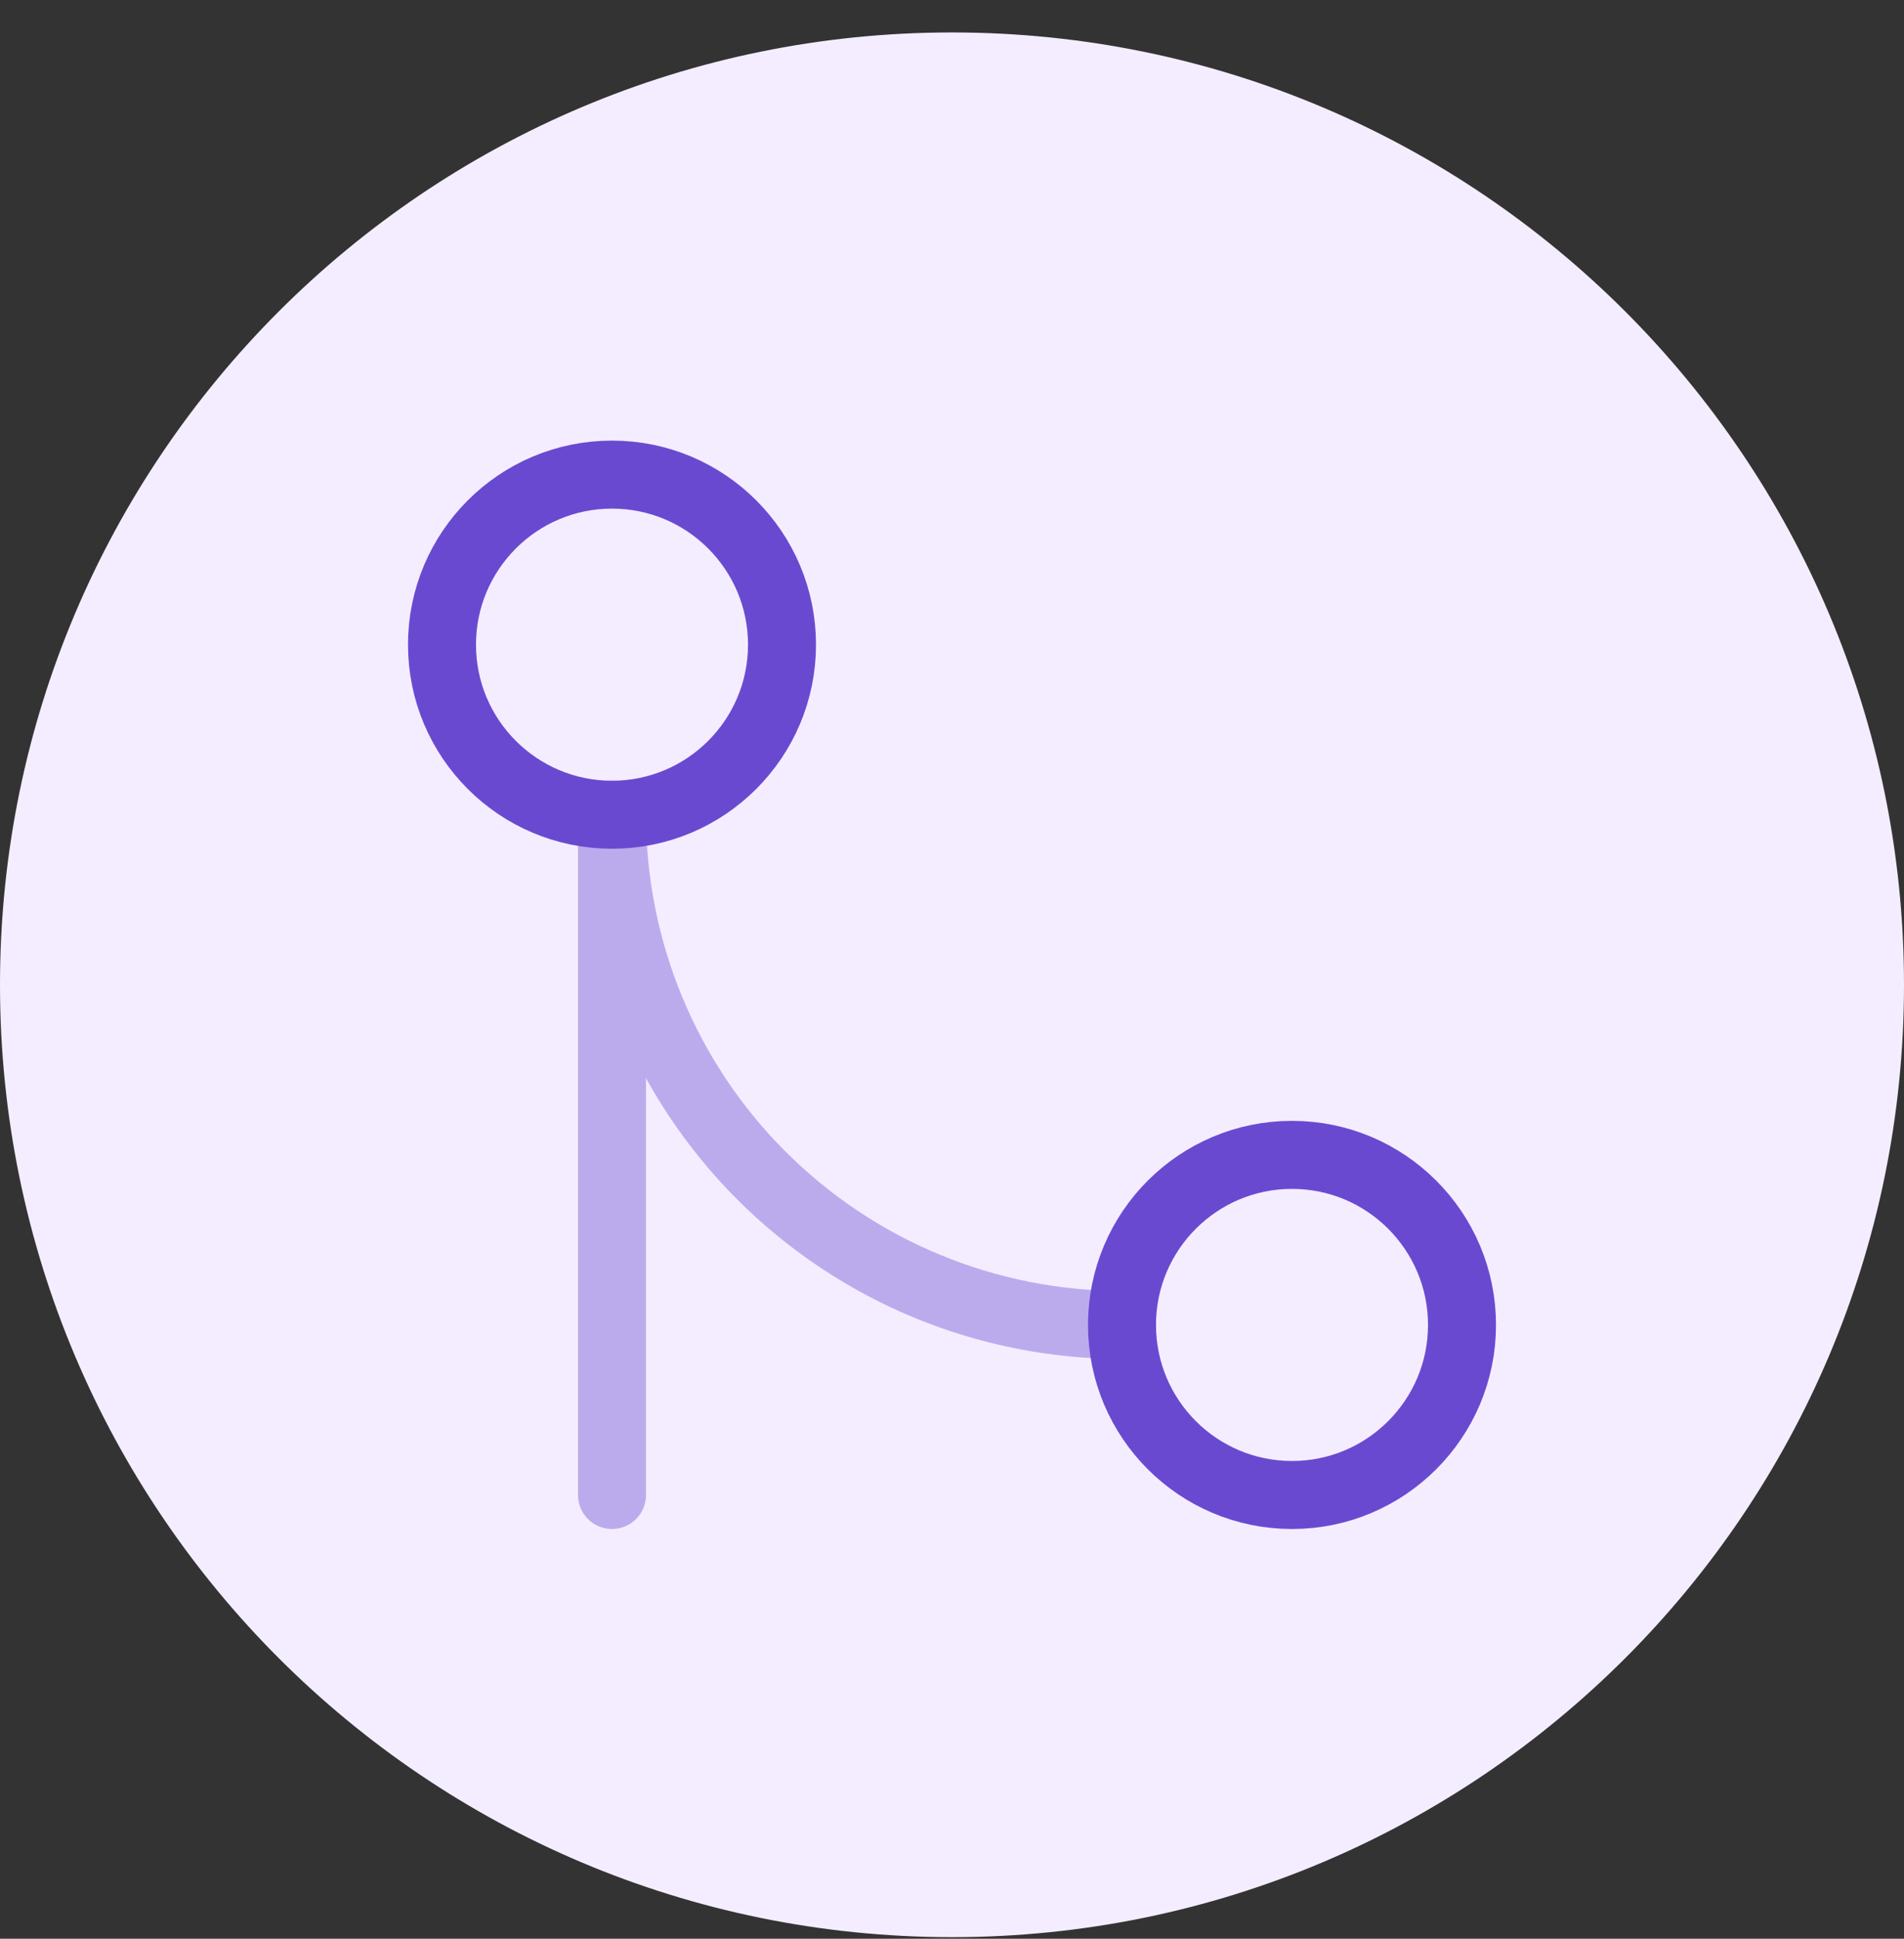 <svg width="56" height="57" viewBox="0 0 56 57" fill="none" xmlns="http://www.w3.org/2000/svg">
<rect x="0" y="0" width="56" height="57" fill="#333333" stroke="none"/>
<path d="M0 28.954C0 13.49 12.536 0.954 28 0.954C43.464 0.954 56 13.49 56 28.954C56 44.418 43.464 56.954 28 56.954C12.536 56.954 0 44.418 0 28.954Z" fill="#F4EDFF"/>
<path opacity="0.4" d="M18 43.954V23.954C18 27.932 19.58 31.748 22.393 34.561C25.206 37.374 29.022 38.954 33 38.954" stroke="#6A49D1" stroke-width="2" stroke-linecap="round" stroke-linejoin="round"/>
<path d="M38 43.954C40.761 43.954 43 41.715 43 38.954C43 36.193 40.761 33.954 38 33.954C35.239 33.954 33 36.193 33 38.954C33 41.715 35.239 43.954 38 43.954Z" stroke="#6A49D1" stroke-width="2" stroke-linecap="round" stroke-linejoin="round"/>
<path d="M18 23.954C20.761 23.954 23 21.715 23 18.954C23 16.193 20.761 13.954 18 13.954C15.239 13.954 13 16.193 13 18.954C13 21.715 15.239 23.954 18 23.954Z" stroke="#6A49D1" stroke-width="2" stroke-linecap="round" stroke-linejoin="round"/>
</svg>

